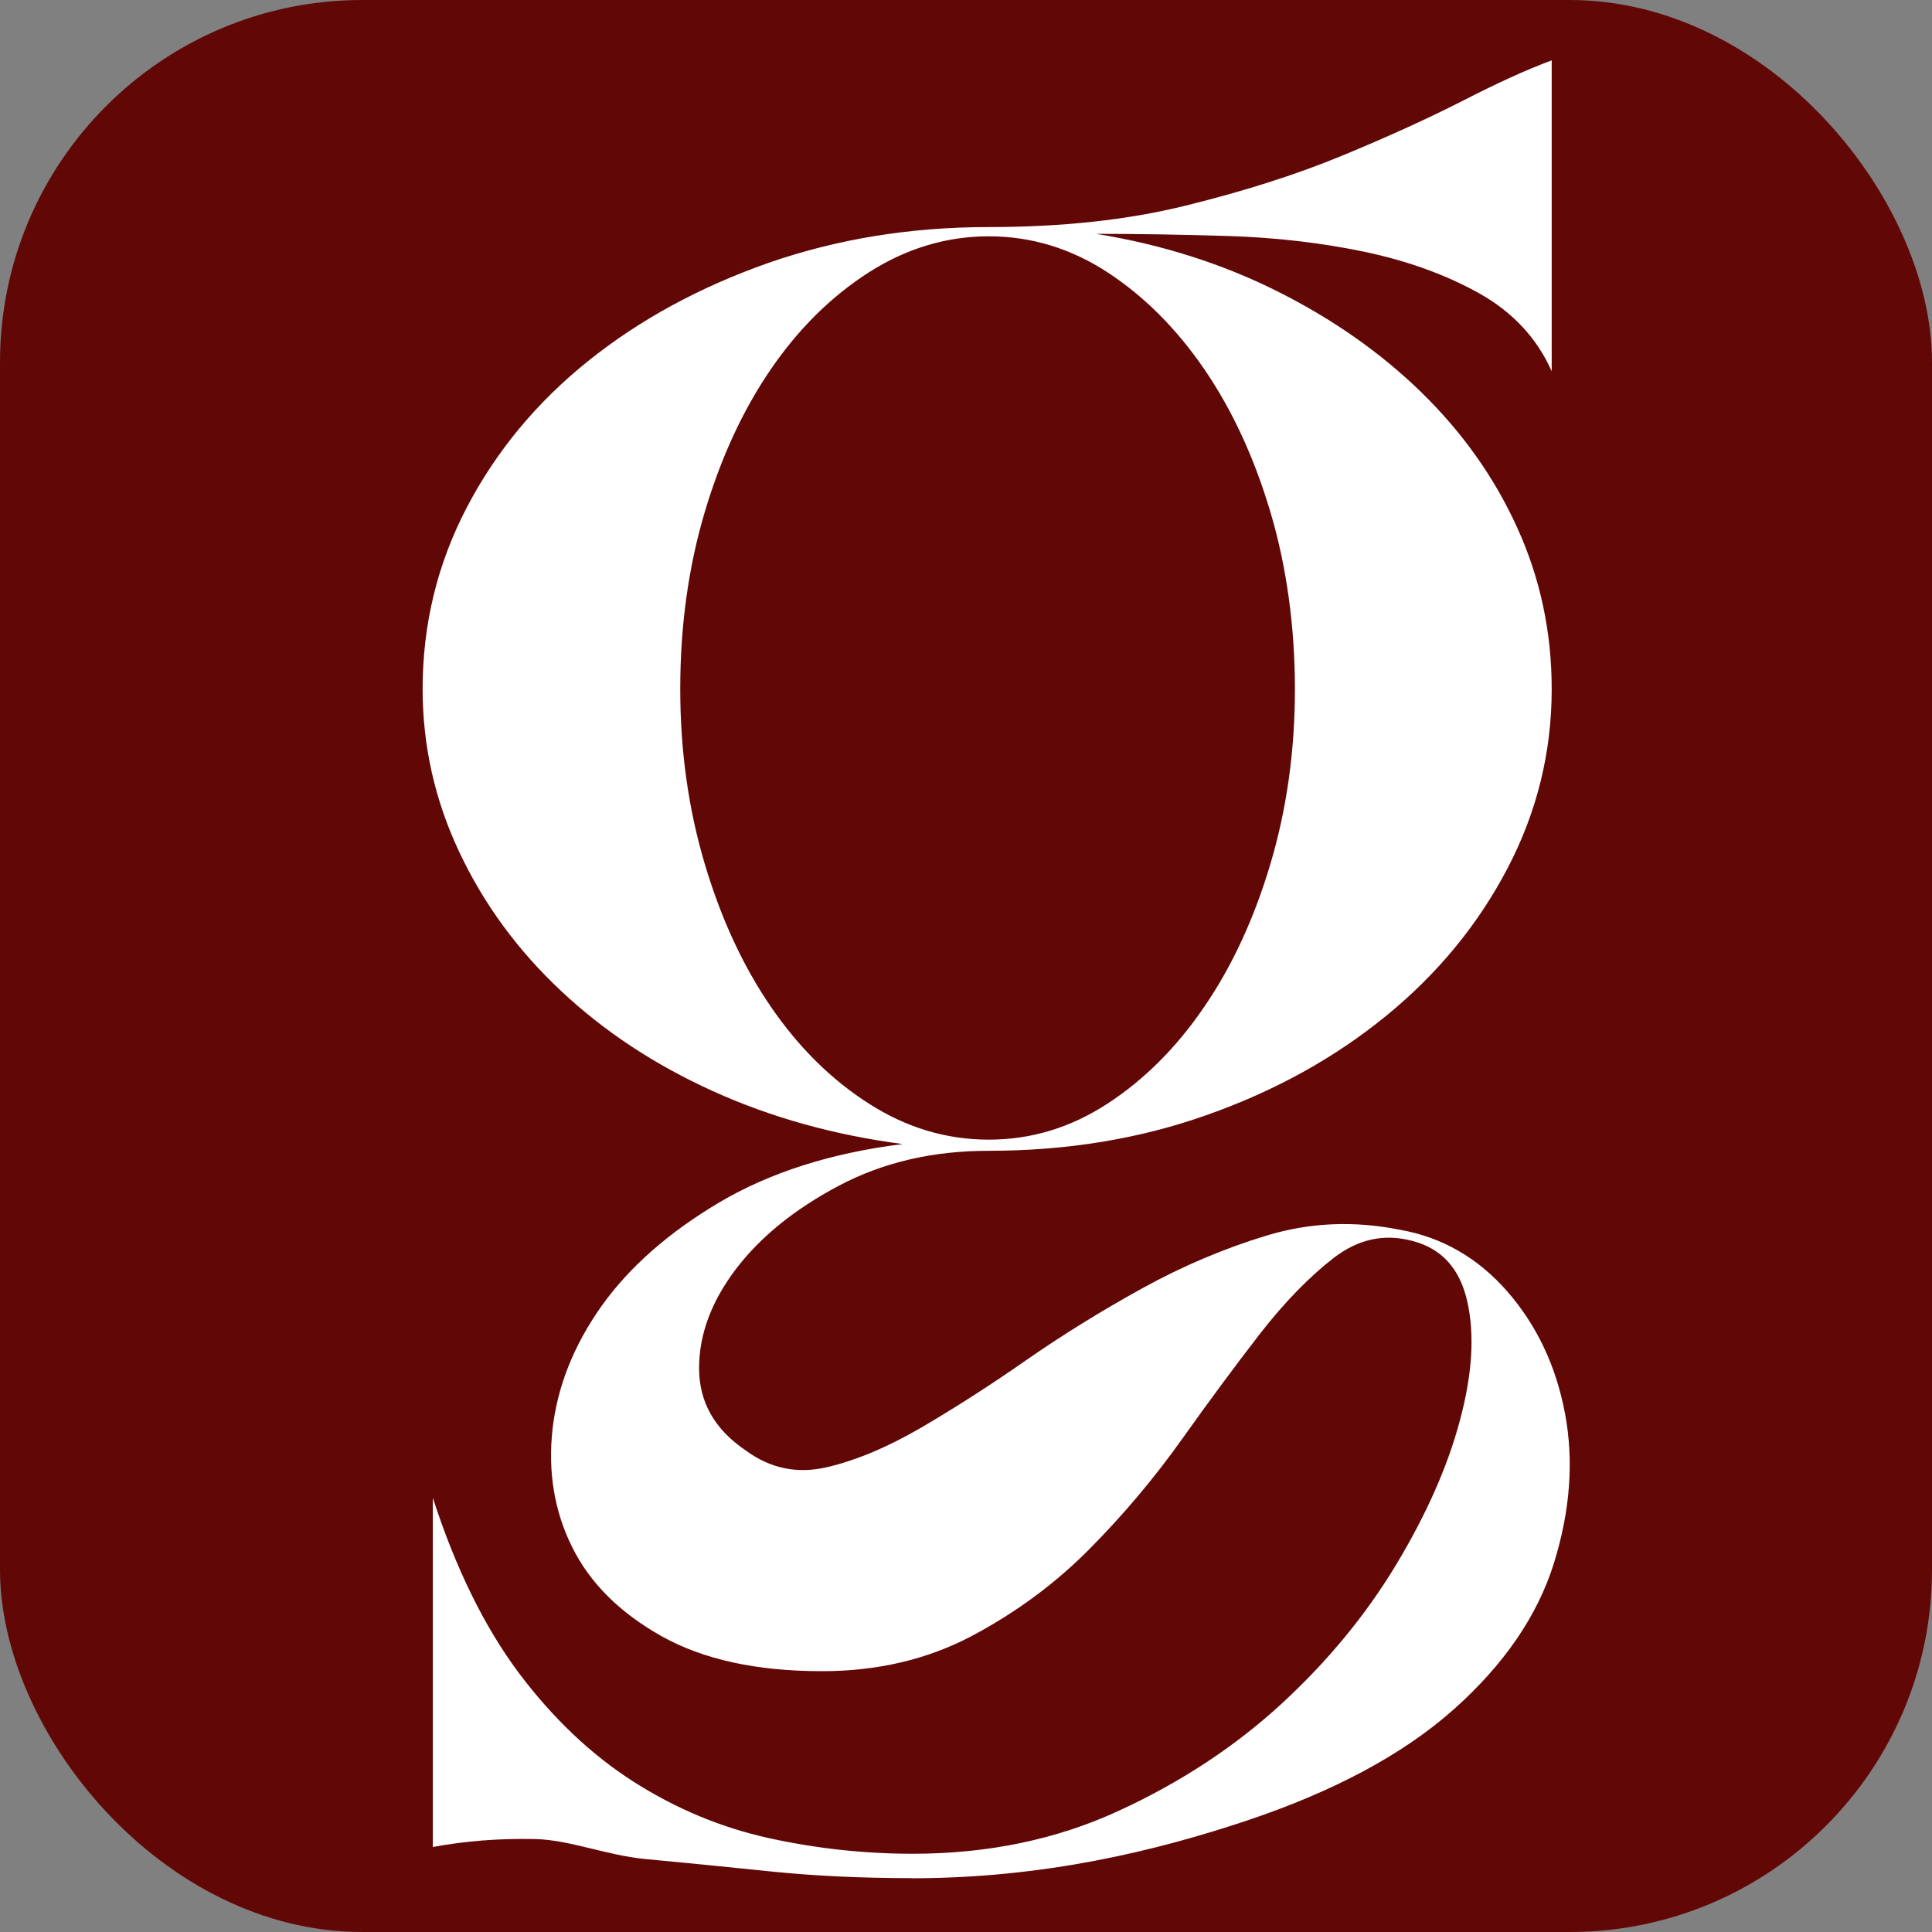 <svg width="32" height="32" viewBox="0 0 32 32" fill="none" xmlns="http://www.w3.org/2000/svg">
<rect x="0" y="0" width="32" height="32" fill="#808080" stroke="none"/>
<rect width="32" height="32" rx="6" fill="#610807"/>
<path d="M15.108 31.108C14.269 31.108 13.485 31.071 12.755 30.996C12.024 30.92 11.336 30.852 10.685 30.791C10.036 30.728 9.435 30.472 8.853 30.46C8.271 30.448 7.709 30.492 7.169 30.592V24.809C7.548 25.978 8.022 26.942 8.588 27.702C9.157 28.461 9.793 29.063 10.494 29.511C11.198 29.959 11.939 30.268 12.726 30.443C13.509 30.616 14.309 30.704 15.118 30.704C16.363 30.704 17.498 30.468 18.525 29.995C19.552 29.523 20.452 28.931 21.223 28.223C21.993 27.514 22.628 26.742 23.128 25.91C23.629 25.077 23.981 24.281 24.182 23.521C24.386 22.762 24.426 22.109 24.304 21.561C24.182 21.013 23.878 20.677 23.391 20.553C22.93 20.429 22.498 20.522 22.093 20.833C21.689 21.145 21.284 21.561 20.876 22.082C20.471 22.606 20.037 23.19 19.579 23.835C19.118 24.483 18.605 25.092 18.038 25.664C17.469 26.236 16.821 26.713 16.09 27.1C15.359 27.485 14.534 27.68 13.615 27.68C12.532 27.68 11.648 27.487 10.957 27.1C10.269 26.713 9.774 26.224 9.478 25.627C9.181 25.031 9.073 24.378 9.152 23.667C9.234 22.959 9.504 22.282 9.962 21.634C10.423 20.987 11.071 20.417 11.91 19.918C12.749 19.421 13.763 19.097 14.952 18.949C13.816 18.8 12.768 18.508 11.807 18.072C10.846 17.637 10.007 17.084 9.292 16.412C8.575 15.74 8.014 14.975 7.609 14.116C7.204 13.259 7 12.356 7 11.411C7 10.342 7.244 9.339 7.731 8.406C8.218 7.474 8.887 6.666 9.74 5.981C10.592 5.297 11.585 4.757 12.72 4.357C13.856 3.961 15.073 3.761 16.371 3.761C17.588 3.761 18.676 3.644 19.637 3.406C20.598 3.169 21.456 2.897 22.213 2.585C22.97 2.273 23.639 1.969 24.222 1.672C24.804 1.373 25.297 1.149 25.701 1V6.149C25.458 5.602 25.058 5.173 24.505 4.861C23.949 4.55 23.314 4.321 22.599 4.17C21.882 4.021 21.133 3.934 20.346 3.909C19.563 3.885 18.832 3.873 18.155 3.873C19.235 4.048 20.238 4.365 21.157 4.825C22.075 5.285 22.874 5.845 23.549 6.505C24.224 7.165 24.754 7.91 25.132 8.745C25.511 9.578 25.701 10.469 25.701 11.413C25.701 12.458 25.458 13.446 24.971 14.379C24.484 15.311 23.814 16.127 22.962 16.823C22.109 17.52 21.122 18.067 20 18.464C18.877 18.864 17.668 19.061 16.368 19.061C15.449 19.061 14.623 19.253 13.893 19.64C13.162 20.027 12.596 20.485 12.188 21.021C11.783 21.556 11.579 22.102 11.579 22.662C11.579 23.222 11.836 23.675 12.35 24.023C12.755 24.322 13.202 24.415 13.689 24.303C14.176 24.191 14.695 23.972 15.251 23.65C15.804 23.326 16.387 22.954 16.995 22.53C17.604 22.107 18.245 21.71 18.922 21.337C19.597 20.965 20.288 20.673 20.992 20.461C21.697 20.249 22.424 20.217 23.184 20.368C23.888 20.492 24.481 20.836 24.968 21.393C25.455 21.953 25.773 22.625 25.921 23.409C26.069 24.193 26.009 25.019 25.738 25.89C25.468 26.759 24.913 27.57 24.076 28.315C23.237 29.06 22.088 29.676 20.627 30.163C19.166 30.648 17.313 31.11 15.095 31.11L15.108 31.108ZM11.267 11.413C11.267 12.434 11.402 13.398 11.672 14.306C11.942 15.214 12.307 16.003 12.768 16.675C13.229 17.347 13.768 17.882 14.391 18.279C15.013 18.678 15.674 18.876 16.378 18.876C17.083 18.876 17.736 18.676 18.345 18.279C18.954 17.882 19.489 17.347 19.947 16.675C20.407 16.003 20.773 15.214 21.043 14.306C21.313 13.398 21.448 12.434 21.448 11.413C21.448 10.393 21.313 9.393 21.043 8.484C20.773 7.576 20.407 6.787 19.947 6.115C19.486 5.443 18.954 4.91 18.345 4.511C17.736 4.114 17.08 3.914 16.378 3.914C15.677 3.914 15.013 4.114 14.391 4.511C13.768 4.91 13.229 5.443 12.768 6.115C12.307 6.787 11.942 7.576 11.672 8.484C11.402 9.393 11.267 10.369 11.267 11.413Z" fill="white"/>
</svg>
